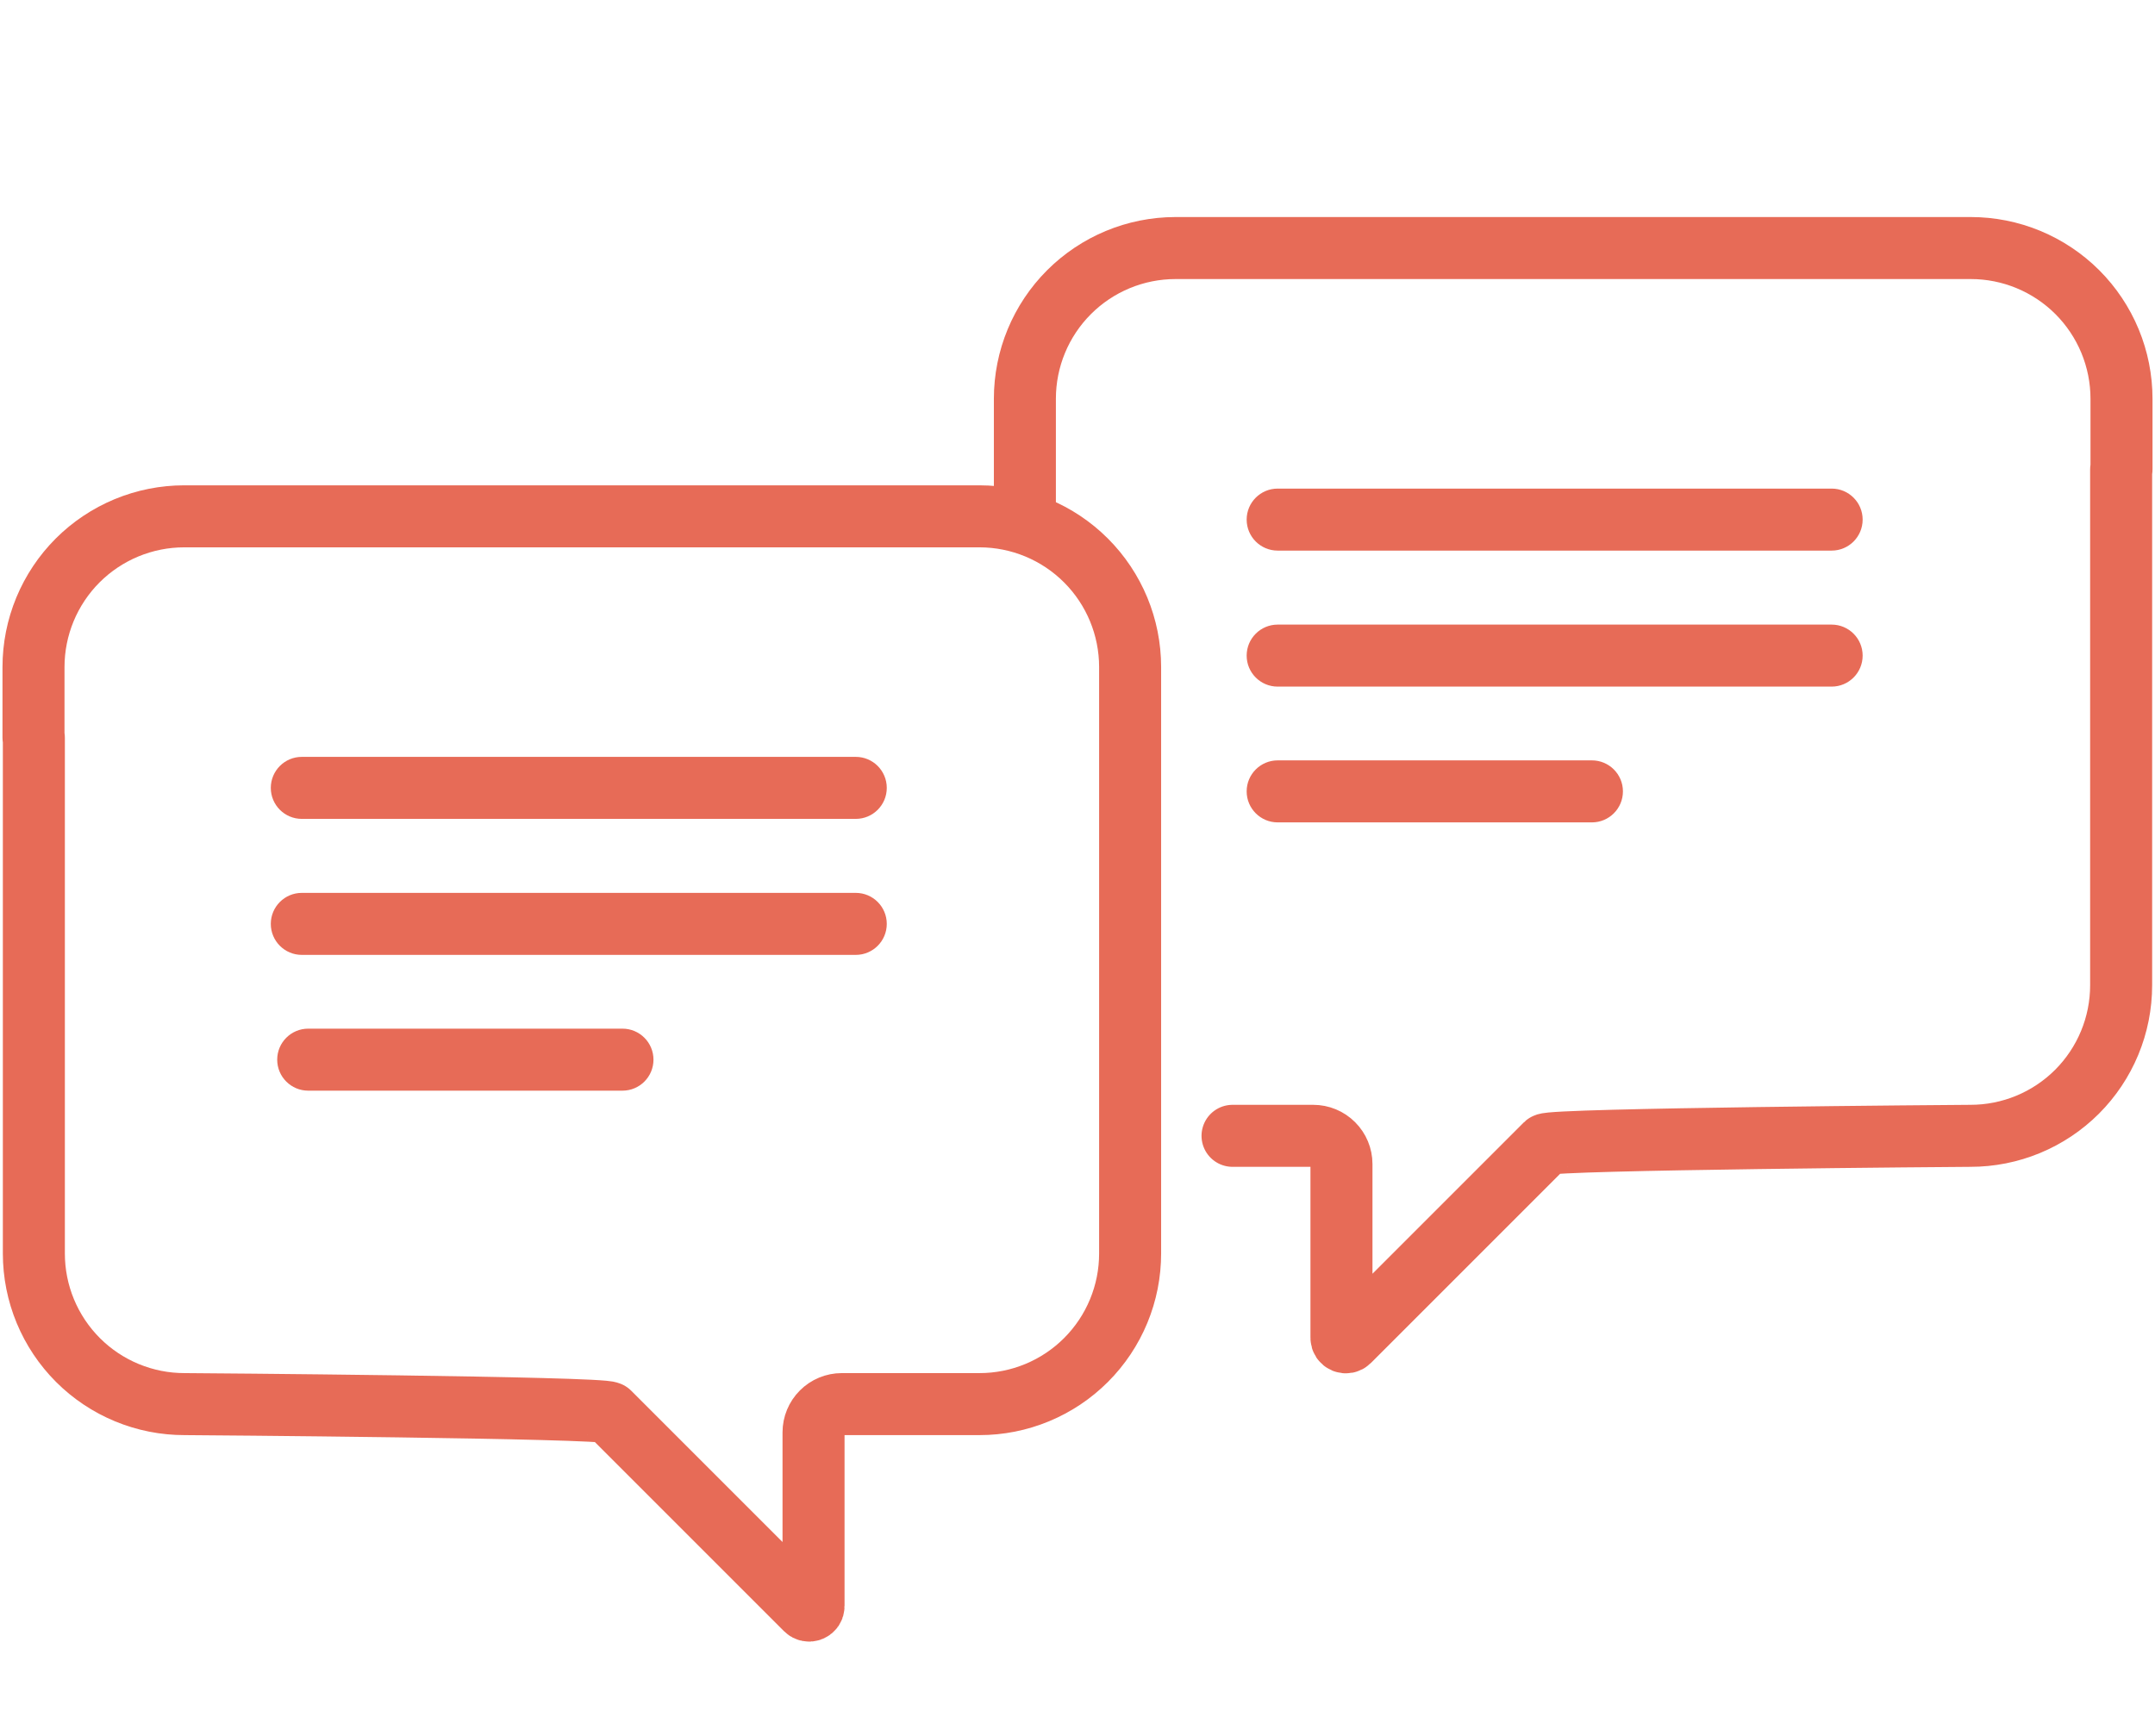 <svg width="139" height="112" viewBox="0 0 139 112" fill="none" xmlns="http://www.w3.org/2000/svg">
<path fill-rule="evenodd" clip-rule="evenodd" d="M80.411 51.047C80.411 49.942 81.307 49.047 82.411 49.047H102.681C103.785 49.047 104.681 49.942 104.681 51.047C104.681 52.151 103.785 53.047 102.681 53.047H82.411C81.307 53.047 80.411 52.151 80.411 51.047Z" fill="#E76B57"/>
<path fill-rule="evenodd" clip-rule="evenodd" d="M42.15 68.352C42.15 67.248 41.255 66.352 40.15 66.352H19.88C18.776 66.352 17.88 67.248 17.88 68.352C17.88 69.457 18.776 70.352 19.88 70.352H40.15C41.255 70.352 42.15 69.457 42.15 68.352Z" fill="#E76B57"/>
<path fill-rule="evenodd" clip-rule="evenodd" d="M80.411 33.516C80.411 32.411 81.307 31.516 82.411 31.516H118.143C119.247 31.516 120.143 32.411 120.143 33.516C120.143 34.621 119.247 35.516 118.143 35.516H82.411C81.307 35.516 80.411 34.621 80.411 33.516Z" fill="#E76B57"/>
<path fill-rule="evenodd" clip-rule="evenodd" d="M57.198 50.821C57.198 49.717 56.303 48.821 55.198 48.821H19.467C18.362 48.821 17.467 49.717 17.467 50.821C17.467 51.926 18.362 52.821 19.467 52.821H55.198C56.303 52.821 57.198 51.926 57.198 50.821Z" fill="#E76B57"/>
<path fill-rule="evenodd" clip-rule="evenodd" d="M80.411 42.289C80.411 41.184 81.307 40.289 82.411 40.289H118.143C119.247 40.289 120.143 41.184 120.143 42.289C120.143 43.394 119.247 44.289 118.143 44.289H82.411C81.307 44.289 80.411 43.394 80.411 42.289Z" fill="#E76B57"/>
<path fill-rule="evenodd" clip-rule="evenodd" d="M57.198 59.594C57.198 58.49 56.303 57.594 55.198 57.594H19.467C18.362 57.594 17.467 58.49 17.467 59.594C17.467 60.699 18.362 61.594 19.467 61.594H55.198C56.303 61.594 57.198 60.699 57.198 59.594Z" fill="#E76B57"/>
<path d="M136.839 30.281V25.721C136.839 24.445 136.587 23.18 136.099 22.001C135.61 20.822 134.894 19.75 133.992 18.847C133.089 17.945 132.017 17.229 130.838 16.74C129.658 16.251 128.394 16 127.118 16H75.819C73.242 16.002 70.772 17.027 68.95 18.85C67.129 20.673 66.106 23.144 66.106 25.721V32.553M79.5 73.265H84.705C85.188 73.265 85.651 73.457 85.992 73.799C86.334 74.14 86.526 74.603 86.526 75.086V86.297C86.525 86.354 86.542 86.409 86.573 86.457C86.605 86.504 86.649 86.541 86.702 86.563C86.754 86.585 86.812 86.59 86.868 86.579C86.924 86.568 86.975 86.54 87.015 86.5L99.7 73.815C100.054 73.469 126.599 73.265 127.095 73.265C128.371 73.266 129.635 73.016 130.815 72.528C131.994 72.04 133.066 71.325 133.969 70.423C134.871 69.521 135.587 68.45 136.076 67.271C136.565 66.092 136.816 64.828 136.816 63.552V30.281" stroke="#E76B57" stroke-width="4" stroke-linecap="round" stroke-linejoin="round"/>
<path d="M2.161 47.586V43.026C2.161 41.75 2.413 40.486 2.901 39.306C3.39 38.127 4.106 37.055 5.008 36.152C5.911 35.25 6.983 34.534 8.162 34.045C9.342 33.557 10.606 33.305 11.882 33.305H63.181C65.758 33.307 68.228 34.332 70.05 36.155C71.871 37.978 72.894 40.449 72.894 43.026V80.85C72.895 82.126 72.645 83.39 72.157 84.569C71.67 85.748 70.954 86.82 70.052 87.723C69.15 88.626 68.079 89.342 66.9 89.83C65.721 90.319 64.457 90.57 63.181 90.57H54.295C53.812 90.57 53.349 90.762 53.008 91.104C52.666 91.445 52.474 91.908 52.474 92.391V103.602C52.475 103.659 52.458 103.715 52.427 103.762C52.395 103.809 52.351 103.846 52.298 103.868C52.246 103.89 52.188 103.896 52.132 103.884C52.076 103.873 52.025 103.846 51.985 103.805L39.3 91.12C38.946 90.774 12.401 90.57 11.905 90.57C10.629 90.572 9.365 90.321 8.185 89.833C7.006 89.346 5.934 88.63 5.031 87.728C4.129 86.826 3.413 85.755 2.924 84.576C2.435 83.397 2.184 82.133 2.184 80.857V47.586" stroke="#E76B57" stroke-width="4" stroke-linecap="round" stroke-linejoin="round"/>
</svg>
